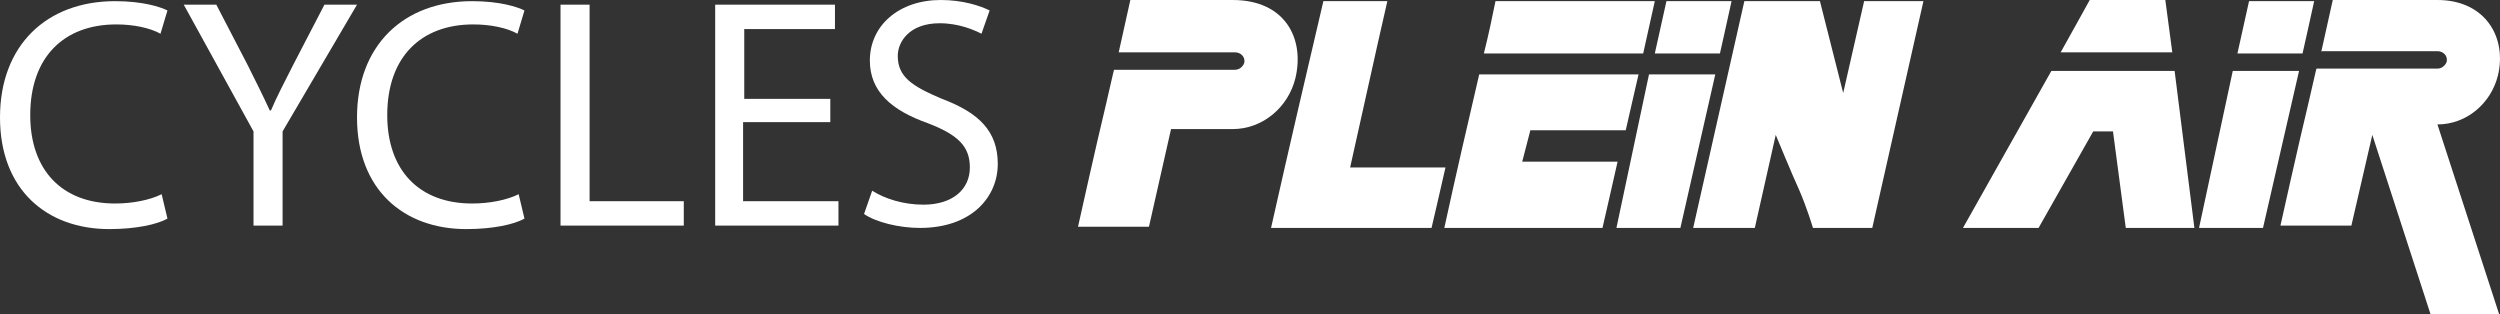 <?xml version="1.0" encoding="UTF-8"?>
<svg id="Calque_2" data-name="Calque 2" xmlns="http://www.w3.org/2000/svg" viewBox="0 0 214.98 27">
  <rect x="0" y="0" width="214.98" height="27" fill="#333333" stroke="none"/>
  <defs>
    <style>
      .cls-1 {
        fill: #fff;
        stroke-width: 0px;
      }
    </style>
  </defs>
  <g id="Calque_1-2" data-name="Calque 1">
    <g>
      <path class="cls-1" d="m199.6,4.5L200.6,0h9C213.7,0,215.6,3.2,214.8,6.5h0c-.6,2.4-2.7,4.2-5.2,4.2h0l5.3,16.3h-5.9l-5-15.4-1.8,7.8h-6.1s1.6-7.2,2.4-10.5c.7-3.1.7-3,.7-3h10.4c.4,0,.7-.3.8-.6h0c.1-.5-.3-.9-.8-.9h-10v.1Z"/>
      <path class="cls-1" d="m165.4.1l-4.4,19.5h-5.1s-.5-1.7-1.2-3.3c-.6-1.3-2-4.7-2-4.7l-1.8,8h-5.3L150,.1h6.5l2,7.9,1.8-7.9s5.1,0,5.1,0Z"/>
      <path class="cls-1" d="m124.2,19.6c1-4.6,2-8.9,3-13.2h13.7l-1.1,4.8h-8.2l-.7,2.7h8.2c-.4,1.8-1.3,5.7-1.3,5.7h-13.6Z"/>
      <path class="cls-1" d="m124.3,14.4c-.4,1.8-1.2,5.2-1.2,5.2h-13.8c1.5-6.7,3-13.1,4.5-19.5h5.5c-1.1,4.8-2.1,9.4-3.2,14.3h8.2"/>
      <polygon class="cls-1" points="147.5 6.4 144.5 19.6 139 19.6 141.8 6.4 147.5 6.4"/>
      <path class="cls-1" d="m128.6.1h13.7l-1,4.5h-13.7c.4-1.6.7-3,1-4.5Z"/>
      <path class="cls-1" d="m186.8,4.5h-9.6C178.1,2.9,179.7,0,179.7,0h6.5l.6,4.5Z"/>
      <polygon class="cls-1" points="188.7 19.6 182.8 19.6 181.7 11.3 180 11.3 175.3 19.6 168.8 19.6 176.4 6.1 187 6.1 188.7 19.6"/>
      <path class="cls-1" d="m148.9.1c-.3,1.4-1,4.5-1,4.5h-5.6l1-4.5h5.6Z"/>
      <polygon class="cls-1" points="197.7 6.1 194.6 19.6 189.1 19.6 192 6.1 197.7 6.1"/>
      <path class="cls-1" d="m199,.1c-.3,1.4-1,4.5-1,4.5h-5.6l1-4.5h5.6Z"/>
      <path class="cls-1" d="m96.2,4.5L97.2,0h8.8C110.5,0,112.2,3.3,111.4,6.7h0c-.6,2.5-2.8,4.4-5.4,4.4h-5.3l-1.9,8.4h-6.1s1.6-7.2,2.4-10.5c.7-3.1.7-3,.7-3h10.4c.4,0,.7-.3.8-.6h0c.1-.5-.3-.9-.8-.9h-10Z"/>
      <g>
        <path class="cls-1" d="m14.4,18.8c-.9.5-2.7.9-5,.9-5.4,0-9.4-3.4-9.4-9.6S4,.1,9.9.1c2.4,0,3.9.5,4.5.8l-.6,2c-.9-.5-2.3-.8-3.8-.8-4.5,0-7.4,2.8-7.4,7.8,0,4.7,2.7,7.6,7.3,7.6,1.5,0,3-.3,4-.8l.5,2.1Z"/>
        <path class="cls-1" d="m21.8,19.4v-8.1L15.8.4h2.8l2.7,5.2c.7,1.4,1.3,2.6,1.9,3.9h.1c.5-1.2,1.2-2.5,1.9-3.9L27.9.4h2.8l-6.4,10.9v8.1s-2.5,0-2.5,0Z"/>
        <path class="cls-1" d="m45.1,18.8c-.9.5-2.7.9-5,.9-5.4,0-9.4-3.4-9.4-9.6S34.7.1,40.6.1c2.4,0,3.9.5,4.5.8l-.6,2c-.9-.5-2.3-.8-3.8-.8-4.5,0-7.4,2.8-7.4,7.8,0,4.7,2.7,7.6,7.3,7.6,1.5,0,3-.3,4-.8l.5,2.1Z"/>
        <path class="cls-1" d="m48.2.4h2.5v16.9h8.1v2.1h-10.6V.4Z"/>
        <path class="cls-1" d="m71.3,10.5h-7.4v6.8h8.2v2.1h-10.6V.4h10.3v2.1h-7.8v6h7.4v2h-.1Z"/>
        <path class="cls-1" d="m75,16.4c1.1.7,2.7,1.2,4.4,1.2,2.5,0,4-1.3,4-3.2,0-1.8-1-2.8-3.6-3.8-3.1-1.1-5-2.7-5-5.4,0-3,2.5-5.2,6.1-5.2,1.9,0,3.4.5,4.2.9l-.7,2c-.6-.3-1.9-.9-3.6-.9-2.6,0-3.6,1.6-3.6,2.8,0,1.8,1.2,2.6,3.8,3.7,3.2,1.2,4.8,2.8,4.8,5.6s-2.2,5.5-6.7,5.5c-1.8,0-3.8-.5-4.8-1.2l.7-2Z"/>
      </g>
    </g>
  </g>
</svg>
